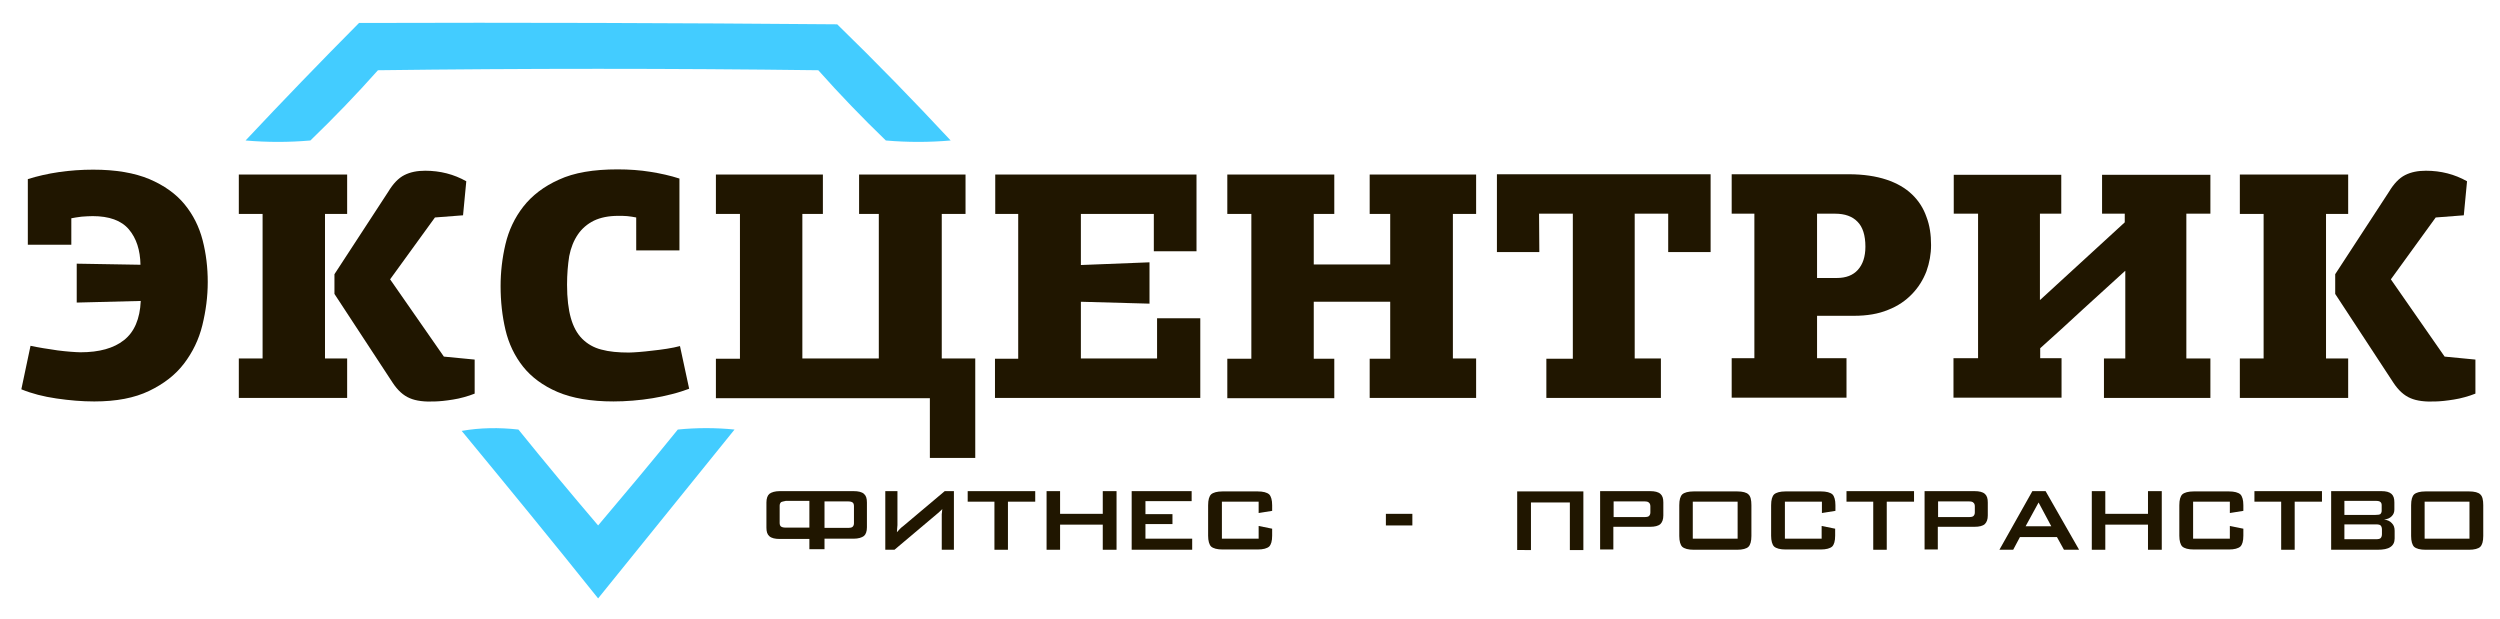 <?xml version="1.0" encoding="UTF-8"?> <!-- Generator: Adobe Illustrator 23.0.3, SVG Export Plug-In . SVG Version: 6.00 Build 0) --> <svg xmlns="http://www.w3.org/2000/svg" xmlns:xlink="http://www.w3.org/1999/xlink" id="Слой_1" x="0px" y="0px" viewBox="0 0 925.4 229" style="enable-background:new 0 0 925.4 229;" xml:space="preserve"> <style type="text/css"> .st0{fill-rule:evenodd;clip-rule:evenodd;fill:#43CCFF;} .st1{fill:#201600;} </style> <g> <g> <path class="st0" d="M132.9,8.5c59-0.2,118,0,177,0.5c14.4,14,28.4,28.4,42,43c-8,0.7-16,0.7-24,0c-8.7-8.4-17-17-25-26 c-54.3-0.7-108.7-0.7-163,0c-8,9-16.3,17.6-25,26c-8,0.7-16,0.7-24,0C104.7,37.3,118.7,22.8,132.9,8.5z"></path> </g> <g> <path class="st0" d="M170.9,159.5c6.8-1.2,13.8-1.3,21-0.5c9.7,12,19.6,23.9,29.5,35.5c9.9-11.7,19.8-23.5,29.5-35.5 c7-0.7,14-0.7,21,0c-16.8,20.8-33.7,41.7-50.5,62.5C204.7,200.6,187.8,180,170.9,159.5z"></path> </g> </g> <g> <path class="st1" d="M28.4,112V97.6l23.6,0.4c-0.1-5.4-1.5-9.8-4.3-13.1c-2.8-3.3-7.3-4.9-13.4-4.9c-1.2,0-2.6,0.1-4.1,0.2 c-1.6,0.2-2.8,0.4-3.8,0.6v9.8H10.3V66.3c3.5-1.1,7.4-2,11.5-2.6c4.2-0.6,8.4-0.9,12.7-0.9c8.4,0,15.3,1.2,20.8,3.5 c5.4,2.3,9.8,5.4,13,9.3c3.2,3.9,5.4,8.3,6.7,13.3c1.3,5,1.9,10.2,1.9,15.5c0,5.4-0.7,10.7-2,16c-1.3,5.3-3.6,10-6.8,14.2 c-3.2,4.2-7.5,7.5-12.9,10.1c-5.4,2.6-12.1,3.9-20.3,3.9c-4.6,0-9.2-0.4-14-1.1c-4.8-0.7-9.1-1.8-13-3.4l3.4-16.1 c1.4,0.3,3,0.6,4.8,0.9c1.8,0.3,3.5,0.5,5.2,0.8c1.7,0.2,3.3,0.4,4.8,0.5c1.5,0.1,2.7,0.2,3.7,0.2c7,0,12.3-1.5,16.1-4.5 c3.8-3,5.9-7.8,6.2-14.5L28.4,112z"></path> <path class="st1" d="M120.3,132.7h8.2v14.6H88.4v-14.6h8.8V79.2h-8.8V64.6h40.1v14.6h-8.2V132.7z M164.3,132l11.4,1.1v12.6 c-1.2,0.5-2.5,0.9-3.9,1.3c-1.4,0.4-2.8,0.7-4.1,0.9c-1.3,0.2-2.6,0.4-3.7,0.5c-1.2,0.1-2.1,0.2-2.9,0.2c-3.9,0.2-7.1-0.2-9.4-1.2 c-2.4-1-4.5-2.9-6.4-5.8l-21.5-32.8v-7.3l19.9-30.5c1.8-3,3.8-5.1,6-6.2c2.2-1.1,4.7-1.6,7.7-1.6c5.5,0,10.6,1.3,15.2,3.9 l-1.2,12.6l-10.4,0.8l-16.6,22.9L164.3,132z"></path> <path class="st1" d="M209.9,105.4c0,5,0.5,9.1,1.4,12.3c0.9,3.2,2.3,5.8,4.2,7.7c1.9,1.9,4.3,3.3,7.1,4c2.9,0.8,6.3,1.1,10.2,1.1 c1,0,2.2-0.1,3.7-0.2c1.5-0.1,3.2-0.3,4.9-0.5c1.8-0.2,3.6-0.4,5.4-0.7c1.8-0.3,3.5-0.6,4.9-1l3.4,15.8c-1.9,0.7-4,1.4-6.4,2 c-2.3,0.6-4.7,1.1-7.1,1.5c-2.4,0.4-4.9,0.7-7.4,0.9c-2.5,0.2-4.8,0.3-7.1,0.3c-8.4,0-15.3-1.2-20.7-3.5c-5.4-2.3-9.7-5.5-12.8-9.4 s-5.3-8.5-6.5-13.6c-1.2-5.1-1.8-10.5-1.8-16.2c0-5.2,0.6-10.4,1.8-15.5s3.4-9.8,6.6-13.9c3.2-4.1,7.6-7.5,13.2-10 c5.6-2.6,12.8-3.8,21.7-3.8c4.3,0,8.4,0.3,12.1,0.9c3.8,0.6,7.4,1.4,10.8,2.5v26.6h-16V80.5c-1.1-0.2-2.2-0.4-3.3-0.5 c-1.1-0.1-2.2-0.1-3.3-0.1c-3.6,0-6.6,0.6-9.1,1.8c-2.4,1.2-4.4,2.9-5.9,5.1c-1.5,2.2-2.6,4.9-3.2,8 C210.2,98,209.9,101.5,209.9,105.4z"></path> <path class="st1" d="M344.1,147.4h-79.1v-14.6h8.9V79.2h-8.9V64.6h39.6v14.6h-7.6v53.5h28.3V79.2H318V64.6h39.4v14.6h-8.8v53.5 h12.4v36.8h-16.8V147.4z"></path> <path class="st1" d="M368.3,147.4v-14.6h8.6V79.2h-8.5V64.6h74.5V93h-15.8V79.2h-27v18.9l25.4-1v15.3l-25.4-0.7v21h28.2v-14.9h16 v29.5H368.3z"></path> <path class="st1" d="M507,147.4v-14.6h7.6v-21.1h-28.3v21.1h7.6v14.6h-39.6v-14.6h8.9V79.2h-8.9V64.6h39.6v14.6h-7.6v18.7h28.3 V79.2H507V64.6h39.4v14.6h-8.6v53.5h8.6v14.6H507z"></path> <path class="st1" d="M572.4,147.4v-14.6h9.8V79.1h-12.5l0.1,14.2h-15.7V64.5h79.1v28.8h-15.7V79.1h-12.4v53.6h9.7v14.6H572.4z"></path> <path class="st1" d="M714.8,90.7c0,3.4-0.6,6.6-1.7,9.7c-1.2,3.1-2.9,5.9-5.3,8.4c-2.4,2.5-5.3,4.5-8.9,5.9 c-3.6,1.5-7.8,2.2-12.7,2.2h-13.6v15.7h10.9v14.6H641v-14.6h8.4V79.1H641V64.5h43.3c5.4,0,10.1,0.7,14,2c3.9,1.3,7,3.1,9.5,5.5 c2.4,2.3,4.2,5.1,5.3,8.3C714.3,83.4,714.8,86.9,714.8,90.7z M672.6,79.1v23.8h7.3c3.4,0,6-1,7.8-3c1.8-2,2.8-4.8,2.8-8.6 c0-4.2-1-7.3-2.9-9.2c-1.9-2-4.7-3-8.3-3H672.6z"></path> <path class="st1" d="M778.4,64.7h39.8v14.4h-8.9v53.6h8.9v14.6h-39.4v-14.6h7.9v-32.4h-0.1c-5.3,4.8-10.5,9.6-15.7,14.3 c-5.2,4.8-10.4,9.6-15.7,14.3v3.7h7.9v14.6h-40v-14.6h9.1V79.1h-9V64.7h39.8v14.4h-7.9V111h0.1l31.3-28.7v-3.2h-8.4V64.7z"></path> <path class="st1" d="M861,132.7h8.2v14.6h-40.1v-14.6h8.8V79.2h-8.8V64.6h40.1v14.6H861V132.7z M904.9,132l11.4,1.1v12.6 c-1.2,0.5-2.5,0.9-3.9,1.3c-1.4,0.4-2.8,0.7-4.1,0.9c-1.3,0.2-2.6,0.4-3.7,0.5c-1.2,0.1-2.1,0.2-2.9,0.2c-3.9,0.2-7.1-0.2-9.4-1.2 c-2.4-1-4.5-2.9-6.4-5.8l-21.5-32.8v-7.3l19.9-30.5c1.8-3,3.8-5.1,6-6.2c2.2-1.1,4.7-1.6,7.7-1.6c5.5,0,10.6,1.3,15.2,3.9L912,79.7 l-10.4,0.8L885,103.4L904.9,132z"></path> </g> <g> <path class="st1" d="M299.6,203.4v-3.9h-11c-1.7,0-3-0.3-3.8-1c-0.8-0.7-1.1-1.7-1.1-3.2V186c0-1.5,0.4-2.6,1.1-3.2 c0.8-0.6,2.1-1,3.8-1h13.6h3.1H316c1.7,0,3,0.3,3.8,1c0.8,0.7,1.1,1.7,1.1,3.2v9.2c0,1.5-0.4,2.6-1.1,3.2c-0.8,0.6-2.1,1-3.8,1 h-10.8v3.9H299.6z M289.1,185.9c-0.3,0.3-0.5,0.7-0.5,1.3v6.4c0,0.6,0.2,1.1,0.5,1.3c0.4,0.3,1,0.4,1.8,0.4h8.7v-9.9h-8.7 C290,185.6,289.4,185.7,289.1,185.9z M305.2,195.4h8.6c0.9,0,1.5-0.1,1.8-0.4c0.3-0.3,0.5-0.7,0.5-1.3v-6.4c0-0.6-0.2-1.1-0.5-1.3 c-0.4-0.3-1-0.4-1.8-0.4h-8.6V195.4z"></path> <path class="st1" d="M348.6,203.5v-11.7c0-0.6,0-1.1,0-1.5c0-0.2,0.1-0.5,0.1-0.9s0.1-0.7,0.1-1c-0.2,0.3-0.5,0.6-0.8,0.8 c-0.3,0.3-0.6,0.6-1,0.9l-15.9,13.4h-3.4v-21.7h4.5v11.4c0,0.5,0,0.8,0,1.2c0,0.4-0.1,0.8-0.1,1.2s-0.1,0.9-0.1,1.4 c0.5-0.5,0.8-0.9,1.1-1.2c0.3-0.3,0.7-0.7,1.4-1.2l15.2-12.8h3.4v21.7H348.6z"></path> <path class="st1" d="M373.1,185.7v17.8h-5v-17.8h-9.9v-3.9h25v3.9H373.1z"></path> <path class="st1" d="M387.4,203.5v-21.7h5v8.4h15.8v-8.4h5.1v21.7h-5.1v-9.3h-15.8v9.3H387.4z"></path> <path class="st1" d="M418.9,203.5v-21.7h22.2v3.7H424v4.8h10v3.7h-10v5.4h17.3v4.1H418.9z"></path> <path class="st1" d="M465.9,185.7h-13.6v13.7h13.6v-4.7l5,1v2.6c0,2-0.4,3.3-1.1,4c-0.8,0.7-2.2,1.1-4.3,1.1h-12.9 c-2.1,0-3.5-0.4-4.3-1.1c-0.7-0.7-1.1-2.1-1.1-4V187c0-2,0.4-3.3,1.1-4c0.8-0.7,2.2-1.1,4.3-1.1h12.9c2.1,0,3.5,0.4,4.3,1.1 c0.7,0.7,1.1,2.1,1.1,4v2.1l-5,0.8V185.7z"></path> <path class="st1" d="M513,194.5v-4.3h9.8v4.3H513z"></path> <path class="st1" d="M561.6,203.5V187v-5.1h19.1h5.4v21.7h-5v-17.6h-14.4v17.6H561.6z"></path> <path class="st1" d="M592.3,203.5v-21.7h18.5c1.7,0,3,0.3,3.8,1c0.8,0.7,1.1,1.7,1.1,3.2v4.8c0,1.5-0.4,2.5-1.1,3.2 c-0.8,0.7-2.1,1-3.8,1h-13.6v8.4H592.3z M608.6,185.6h-11.3v5.8h11.3c0.9,0,1.5-0.1,1.8-0.4c0.3-0.3,0.5-0.7,0.5-1.3v-2.3 c0-0.6-0.2-1.1-0.5-1.3C610.1,185.7,609.5,185.6,608.6,185.6z"></path> <path class="st1" d="M621.6,187c0-2,0.4-3.3,1.1-4c0.8-0.7,2.2-1.1,4.3-1.1h16c2.1,0,3.5,0.4,4.2,1.1c0.8,0.7,1.1,2.1,1.1,4v11.4 c0,2-0.4,3.3-1.1,4c-0.7,0.7-2.2,1.1-4.2,1.1h-16c-2.1,0-3.5-0.4-4.3-1.1c-0.7-0.7-1.1-2.1-1.1-4V187z M626.6,199.4h16.6v-13.7 h-16.6V199.4z"></path> <path class="st1" d="M674.3,185.7h-13.6v13.7h13.6v-4.7l5,1v2.6c0,2-0.4,3.3-1.1,4c-0.8,0.7-2.2,1.1-4.3,1.1h-12.9 c-2.1,0-3.5-0.4-4.3-1.1c-0.7-0.7-1.1-2.1-1.1-4V187c0-2,0.4-3.3,1.1-4c0.8-0.7,2.2-1.1,4.3-1.1H674c2.1,0,3.5,0.4,4.3,1.1 c0.7,0.7,1.1,2.1,1.1,4v2.1l-5,0.8V185.7z"></path> <path class="st1" d="M698.4,185.7v17.8h-5v-17.8h-9.9v-3.9h25v3.9H698.4z"></path> <path class="st1" d="M712.4,203.5v-21.7h18.5c1.7,0,3,0.3,3.8,1c0.8,0.7,1.1,1.7,1.1,3.2v4.8c0,1.5-0.4,2.5-1.1,3.2 c-0.8,0.7-2.1,1-3.8,1h-13.6v8.4H712.4z M728.7,185.6h-11.3v5.8h11.3c0.9,0,1.5-0.1,1.8-0.4c0.3-0.3,0.5-0.7,0.5-1.3v-2.3 c0-0.6-0.2-1.1-0.5-1.3C730.2,185.7,729.6,185.6,728.7,185.6z"></path> <path class="st1" d="M740.1,203.5l12.2-21.7h4.9l12.4,21.7H764l-2.6-4.7h-13.7l-2.5,4.7H740.1z M749.8,194.8h9.5l-4.7-8.8 L749.8,194.8z"></path> <path class="st1" d="M774.3,203.5v-21.7h5v8.4h15.8v-8.4h5.1v21.7h-5.1v-9.3h-15.8v9.3H774.3z"></path> <path class="st1" d="M825.4,185.7h-13.6v13.7h13.6v-4.7l5,1v2.6c0,2-0.4,3.3-1.1,4c-0.8,0.7-2.2,1.1-4.3,1.1h-12.9 c-2.1,0-3.5-0.4-4.3-1.1c-0.7-0.7-1.1-2.1-1.1-4V187c0-2,0.4-3.3,1.1-4c0.8-0.7,2.2-1.1,4.3-1.1H825c2.1,0,3.5,0.4,4.3,1.1 c0.7,0.7,1.1,2.1,1.1,4v2.1l-5,0.8V185.7z"></path> <path class="st1" d="M849.4,185.7v17.8h-5v-17.8h-9.9v-3.9h25v3.9H849.4z"></path> <path class="st1" d="M862.9,203.5v-21.7h18.6c1.7,0,2.9,0.3,3.7,1c0.8,0.7,1.1,1.7,1.1,3.2v2.6c0,1-0.3,1.8-1,2.5 c-0.7,0.7-1.6,1.1-2.8,1.2c1.3,0.2,2.2,0.6,2.9,1.4c0.7,0.7,1,1.6,1,2.8v2.8c0,1.4-0.5,2.5-1.6,3.2c-1,0.7-2.6,1-4.8,1H862.9z M879.3,185.4h-11.5v5.2h11.5c0.9,0,1.5-0.1,1.8-0.3c0.3-0.3,0.5-0.7,0.5-1.2v-2.1c0-0.6-0.2-1-0.5-1.2 C880.8,185.5,880.2,185.4,879.3,185.4z M879.3,194.1h-11.5v5.5h11.5c1,0,1.6-0.1,1.9-0.4c0.3-0.3,0.5-0.8,0.5-1.5V196 c0-0.7-0.2-1.2-0.5-1.5C880.9,194.2,880.3,194.1,879.3,194.1z"></path> <path class="st1" d="M892.5,187c0-2,0.4-3.3,1.1-4c0.8-0.7,2.2-1.1,4.3-1.1h16c2.1,0,3.5,0.4,4.2,1.1c0.8,0.7,1.1,2.1,1.1,4v11.4 c0,2-0.4,3.3-1.1,4c-0.7,0.7-2.2,1.1-4.2,1.1h-16c-2.1,0-3.5-0.4-4.3-1.1c-0.7-0.7-1.1-2.1-1.1-4V187z M897.5,199.4h16.6v-13.7 h-16.6V199.4z"></path> </g> </svg> 